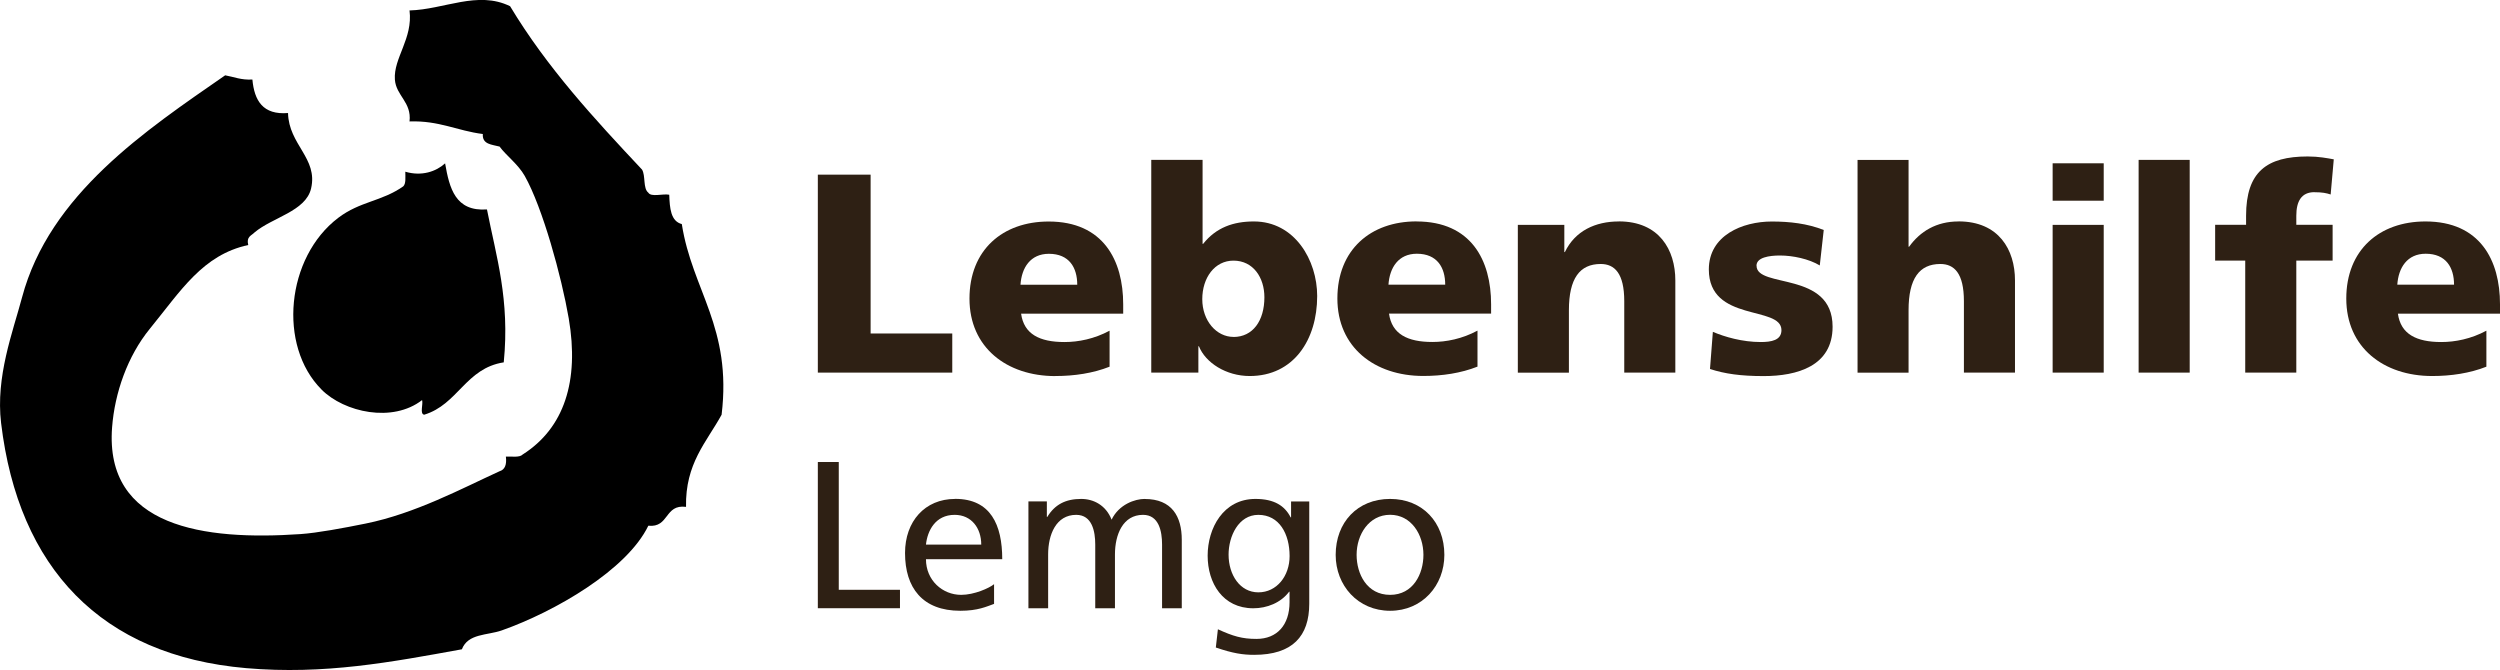 <?xml version="1.0" encoding="UTF-8"?><svg id="Layer_2" xmlns="http://www.w3.org/2000/svg" xmlns:xlink="http://www.w3.org/1999/xlink" viewBox="0 0 409.68 109.79"><defs><style>.cls-1{fill:none;}.cls-2{clip-path:url(#clippath);}.cls-3{fill:#2e2014;}.cls-4{fill-rule:evenodd;}</style><clipPath id="clippath"><rect class="cls-1" width="409.68" height="109.79"/></clipPath></defs><g id="Layer_1-2"><g class="cls-2"><path class="cls-4" d="m111.73,36.72c-1.82-.47-1.98-2.6-2.06-4.81-1.04-.21-2.96.44-3.43-.34-.9-.7-.42-2.78-1.03-3.78-7.81-8.32-15.56-16.7-21.62-26.77-5.3-2.61-10.84.55-16.48.69.58,4.61-2.65,7.8-2.4,11.33.19,2.65,2.77,3.7,2.4,6.86,4.86-.17,7.84,1.54,12.01,2.06-.12,1.72,1.49,1.72,2.75,2.06,1.02,1.42,3.04,2.89,4.12,4.81,2.92,5.17,6.03,16.48,7.21,23.34,1.76,10.28-.75,17.99-7.55,22.31-.5.53-1.76.3-2.75.34.16,1.31-.15,2.14-1.03,2.4-6.13,2.8-13.83,6.94-21.97,8.58-3.66.74-7.89,1.53-10.64,1.72-15.79,1.09-32.15-1.1-30.89-17.51.43-5.62,2.52-11.64,6.18-16.13,5.1-6.25,8.66-12.11,16.13-13.73-.35-1.38.53-1.53,1.03-2.06,2.92-2.47,8.4-3.46,9.27-7.21,1.15-4.96-3.66-7.15-3.78-12.36-4.12.34-5.52-2.03-5.84-5.49-1.83.11-3.01-.43-4.46-.69C23.93,21.33,8.11,31.84,3.61,48.74c-1.52,5.71-4.34,12.98-3.43,20.59,2.84,23.74,16.38,38.1,40.16,40.16,12.84,1.11,23.82-1,35.35-3.09,1-2.61,4.15-2.26,6.52-3.09,8.73-3.08,20.54-9.92,24.03-17.16,3.45.36,2.62-3.55,6.18-3.09-.14-7.12,3.36-10.6,5.83-15.1,1.73-14.32-4.82-20.35-6.52-31.23h0Z"/></g><path class="cls-4" d="m52.69,63.84c3.74,3.74,11.64,5.48,16.48,1.72.2.71-.42,2.26.34,2.4,5.54-1.67,6.8-7.62,13.04-8.58,1.02-10.29-1.23-17.31-2.75-25.06-5.18.37-6.15-3.46-6.86-7.55-1.48,1.35-3.85,2.16-6.52,1.37,0,.91.13,1.96-.34,2.4-3.55,2.49-7.05,2.43-10.64,5.15-8.56,6.48-9.93,20.96-2.75,28.14h0Z"/><polygon class="cls-3" points="156.05 54.65 142.67 54.65 142.67 28.62 134.02 28.62 134.02 61.06 156.05 61.06 156.05 54.65 156.05 54.65"/><path class="cls-3" d="m171.88,41.59c3.35,0,4.65,2.28,4.65,5.07h-9.3c.18-2.79,1.63-5.07,4.65-5.07h0Zm1.07,20.03c3.11,0,6.18-.46,8.88-1.53v-5.9c-2.51,1.35-5.11,1.86-7.39,1.86-4.09,0-6.65-1.3-7.11-4.65h16.73v-1.53c0-7.2-3.25-13.57-12.22-13.57-7.53,0-12.97,4.65-12.97,12.64s6.09,12.69,14.08,12.69h0Z"/><path class="cls-3" d="m202.13,55.21c-2.79,0-5.11-2.65-5.11-6.18s2.04-6.32,5.11-6.32c3.25,0,5.07,2.79,5.07,6,0,3.86-1.9,6.51-5.07,6.51h0Zm3.35-18.92c-3.35,0-6.18.98-8.32,3.67h-.09v-13.76h-8.41v34.86h7.72v-4.32h.09c1.07,2.7,4.46,4.88,8.32,4.88,7.21,0,11.06-5.95,11.06-13.11,0-5.86-3.67-12.22-10.37-12.22h0Z"/><path class="cls-3" d="m227.53,46.65c.19-2.79,1.63-5.07,4.65-5.07,3.35,0,4.65,2.28,4.65,5.07h-9.3Zm4.6-10.37c-7.53,0-12.97,4.65-12.97,12.64s6.09,12.69,14.08,12.69c3.11,0,6.18-.46,8.88-1.53v-5.9c-2.51,1.35-5.11,1.86-7.39,1.86-4.09,0-6.65-1.3-7.11-4.65h16.73v-1.53c0-7.2-3.25-13.57-12.22-13.57h0Z"/><path class="cls-3" d="m265.27,36.29c-3.81,0-7.16,1.53-8.83,5.02h-.09v-4.46h-7.62v24.22h8.37v-10.23c0-5.21,1.77-7.58,5.21-7.58,2.28,0,3.86,1.53,3.86,6.09v11.71h8.37v-15.11c0-5.02-2.65-9.67-9.25-9.67h0Z"/><path class="cls-3" d="m287.84,43.54c0-1.35,2.05-1.67,3.86-1.67,2.09,0,4.74.56,6.51,1.63l.65-5.81c-2.7-1.07-5.62-1.39-8.51-1.39-4.83,0-10.32,2.28-10.32,7.85,0,8.74,11.9,5.86,11.9,9.95,0,1.67-1.67,1.95-3.39,1.95-3.02,0-5.9-.84-7.85-1.67l-.47,6.09c2.46.79,5.02,1.16,8.79,1.16,5.48,0,11.3-1.63,11.3-8.09,0-9.2-12.46-6.23-12.46-9.99h0Z"/><path class="cls-3" d="m320.94,36.29c-3.63,0-6.28,1.63-8.09,4.14h-.09v-14.22h-8.36v34.86h8.36v-10.23c0-5.21,1.77-7.58,5.21-7.58,2.28,0,3.86,1.53,3.86,6.09v11.71h8.37v-15.11c0-5.02-2.65-9.67-9.25-9.67h0Z"/><polygon class="cls-3" points="336.37 32.89 344.74 32.89 344.74 26.76 336.37 26.76 336.37 32.89 336.37 32.89"/><polygon class="cls-3" points="336.37 61.06 344.74 61.06 344.74 36.85 336.37 36.85 336.37 61.06 336.37 61.06"/><polygon class="cls-3" points="350.46 61.06 358.83 61.06 358.83 26.2 350.46 26.2 350.46 61.06 350.46 61.06"/><path class="cls-3" d="m379.28,31.5c1.26,0,1.95.14,2.65.37l.51-5.76c-1.07-.19-2.46-.47-4.28-.47-6.69,0-10.09,2.51-10.09,9.71v1.49h-5.07v5.86h4.93v18.36h8.37v-18.36h5.95v-5.86h-5.95v-1.49c0-2.37.84-3.86,2.97-3.86h0Z"/><path class="cls-3" d="m392.85,46.65c.19-2.79,1.63-5.07,4.65-5.07,3.35,0,4.65,2.28,4.65,5.07h-9.3Zm16.83,3.21c0-7.2-3.25-13.57-12.22-13.57-7.53,0-12.97,4.65-12.97,12.64s6.09,12.69,14.08,12.69c3.11,0,6.18-.46,8.88-1.53v-5.9c-2.51,1.35-5.11,1.86-7.39,1.86-4.09,0-6.65-1.3-7.11-4.65h16.73v-1.53h0Z"/><polygon class="cls-3" points="137.45 75.71 134.02 75.71 134.02 99.67 147.48 99.67 147.48 96.65 137.45 96.65 137.45 75.71 137.45 75.71"/><path class="cls-3" d="m151.74,89.24c.24-2.27,1.54-4.87,4.7-4.87,2.78,0,4.36,2.2,4.36,4.87h-9.06Zm4.77-7.48c-4.94,0-8.2,3.67-8.2,8.86,0,5.7,2.85,9.47,9.06,9.47,2.88,0,4.29-.69,5.53-1.13v-3.23c-.79.65-3.26,1.75-5.39,1.75-3.05,0-5.77-2.37-5.77-5.84h12.5c0-5.63-1.89-9.89-7.72-9.89h0Z"/><path class="cls-3" d="m187.58,81.76c-1.58,0-4.22.89-5.42,3.4-.93-2.37-2.95-3.4-4.98-3.4-2.58,0-4.33.93-5.56,2.95h-.07v-2.54h-3.02v17.51h3.23v-8.82c0-3.26,1.3-6.49,4.6-6.49,2.61,0,3.12,2.71,3.12,4.87v10.44h3.23v-8.82c0-3.26,1.3-6.49,4.6-6.49,2.61,0,3.12,2.71,3.12,4.87v10.44h3.23v-11.22c0-3.81-1.61-6.69-6.08-6.69h0Z"/><path class="cls-3" d="m206.21,97.07c-3.02,0-4.88-2.88-4.88-6.18,0-2.99,1.61-6.52,4.88-6.52,3.43,0,5.12,3.12,5.12,6.76,0,3.26-2.1,5.94-5.12,5.94h0Zm5.36-12.29h-.07c-.96-1.89-2.68-3.02-5.77-3.02-5.28,0-7.83,4.81-7.83,9.3s2.47,8.62,7.48,8.62c2.23,0,4.5-.89,5.87-2.71h.07v1.72c0,3.71-2.03,6.01-5.42,6.01-2.37,0-3.85-.45-6.32-1.58l-.34,2.99c2.81.96,4.43,1.2,6.28,1.2,6.28,0,9.03-3.05,9.03-8.38v-16.75h-2.98v2.61h0Z"/><path class="cls-3" d="m227.8,97.48c-3.81,0-5.49-3.43-5.49-6.56,0-3.33,2.03-6.56,5.49-6.56s5.46,3.23,5.46,6.56c0,3.12-1.68,6.56-5.46,6.56h0Zm0-15.72c-5.35,0-8.92,3.84-8.92,9.17,0,5.01,3.64,9.16,8.92,9.16s8.89-4.15,8.89-9.16c0-5.32-3.57-9.17-8.89-9.17h0Z"/></g></svg>
